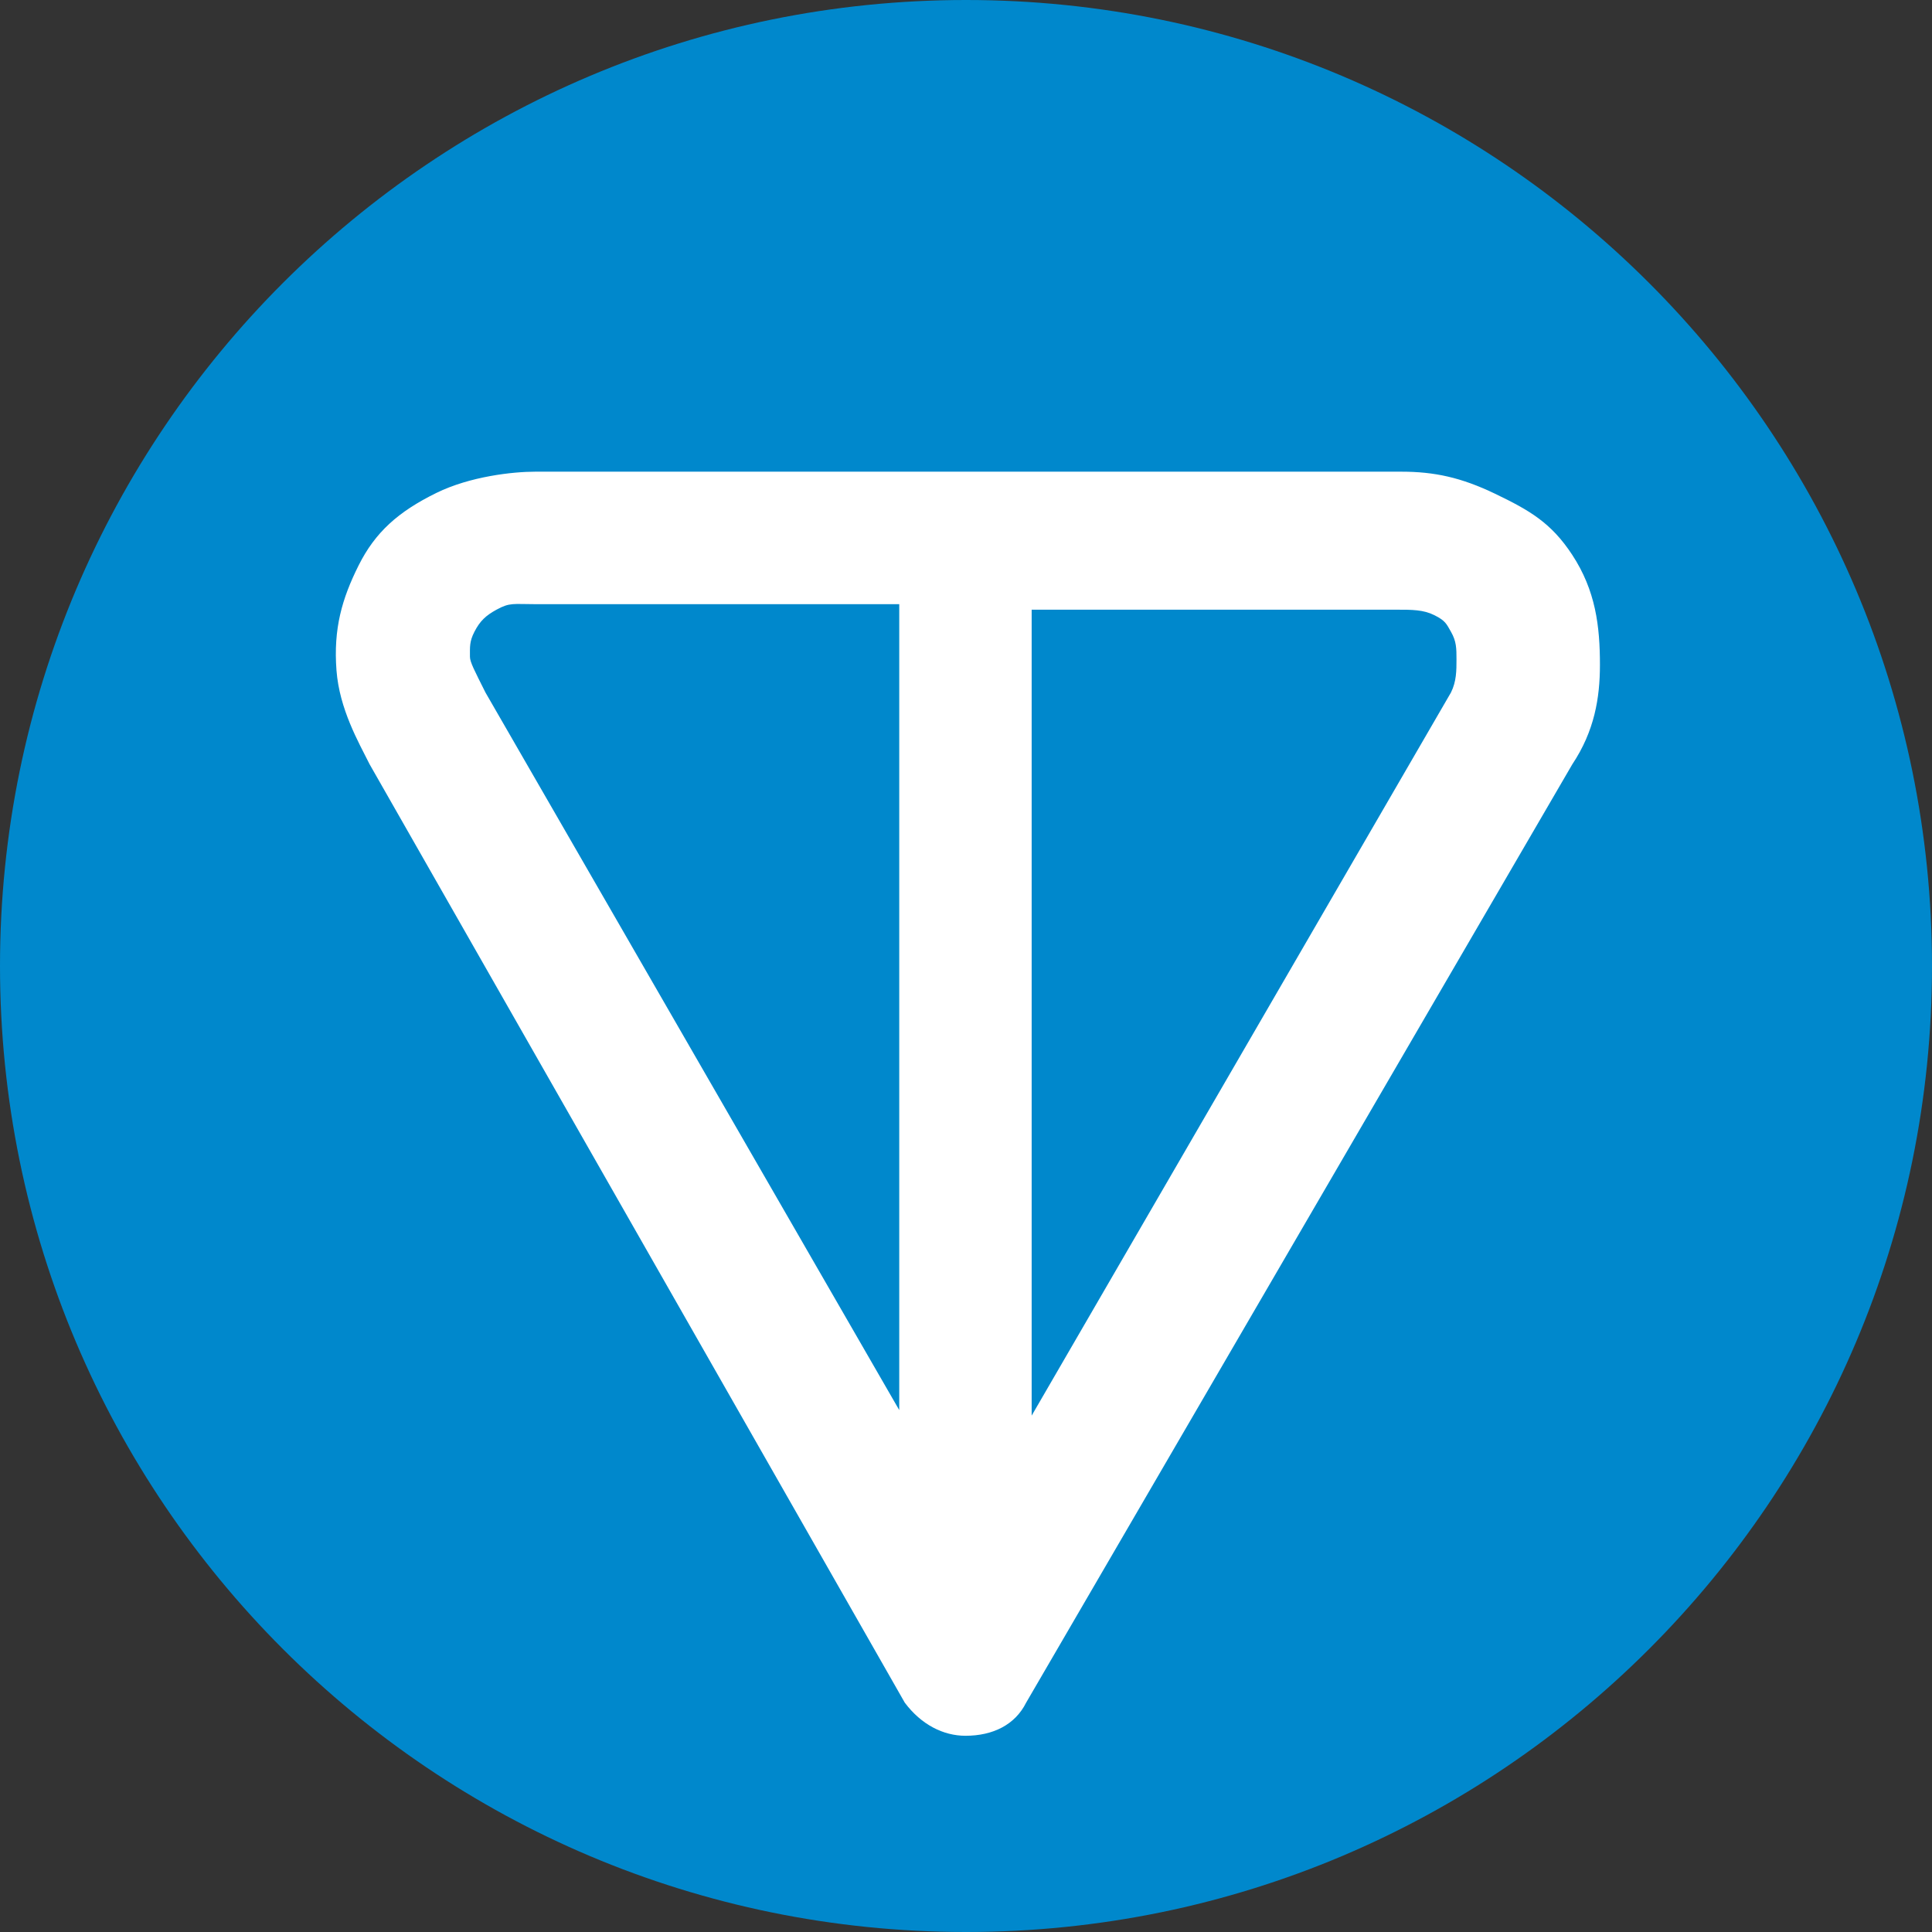 <svg xmlns="http://www.w3.org/2000/svg" fill="none" viewBox="0 0 256 256"><rect x="0" y="0" width="256" height="256" fill="#333333" stroke="none"/><path fill="#08C" d="M128 256c70.692 0 128-57.308 128-128S198.692 0 128 0 0 57.308 0 128s57.308 128 128 128"/><path fill="#fff" fill-rule="evenodd" d="M70.905 62.5h114.777c4.386 0 7.934.765 12.428 2.926 4.58 2.202 7.432 3.851 10.206 8.075C211.44 78.257 212 82.98 212 88.1c0 4.388-.731 8.777-3.655 13.165L135.969 225.61c-1.462 2.926-4.386 4.389-8.041 4.389-2.925 0-5.849-1.463-8.042-4.389L48.973 101.266c-1.462-2.925-3.994-7.3-4.387-12.434-.422-5.53.731-9.509 2.925-13.897 2.193-4.39 5.221-7.117 10.307-9.618 4.475-2.2 10.162-2.817 13.087-2.817m48.25 17.555h-48.25c-2.925 0-3.347-.239-5.118.731-1.417.776-2.185 1.49-2.924 2.926-.667 1.295-.593 1.996-.593 3.31 0 .702.593 1.81 2.055 4.736l54.83 95.087zm17.545 0v107.521l55.561-95.818c.731-1.463.731-2.926.731-4.389s-.008-2.393-.731-3.657c-.601-1.052-.731-1.463-2.193-2.195s-2.924-.731-5.117-.731H136.7z" clip-rule="evenodd"/></svg>

